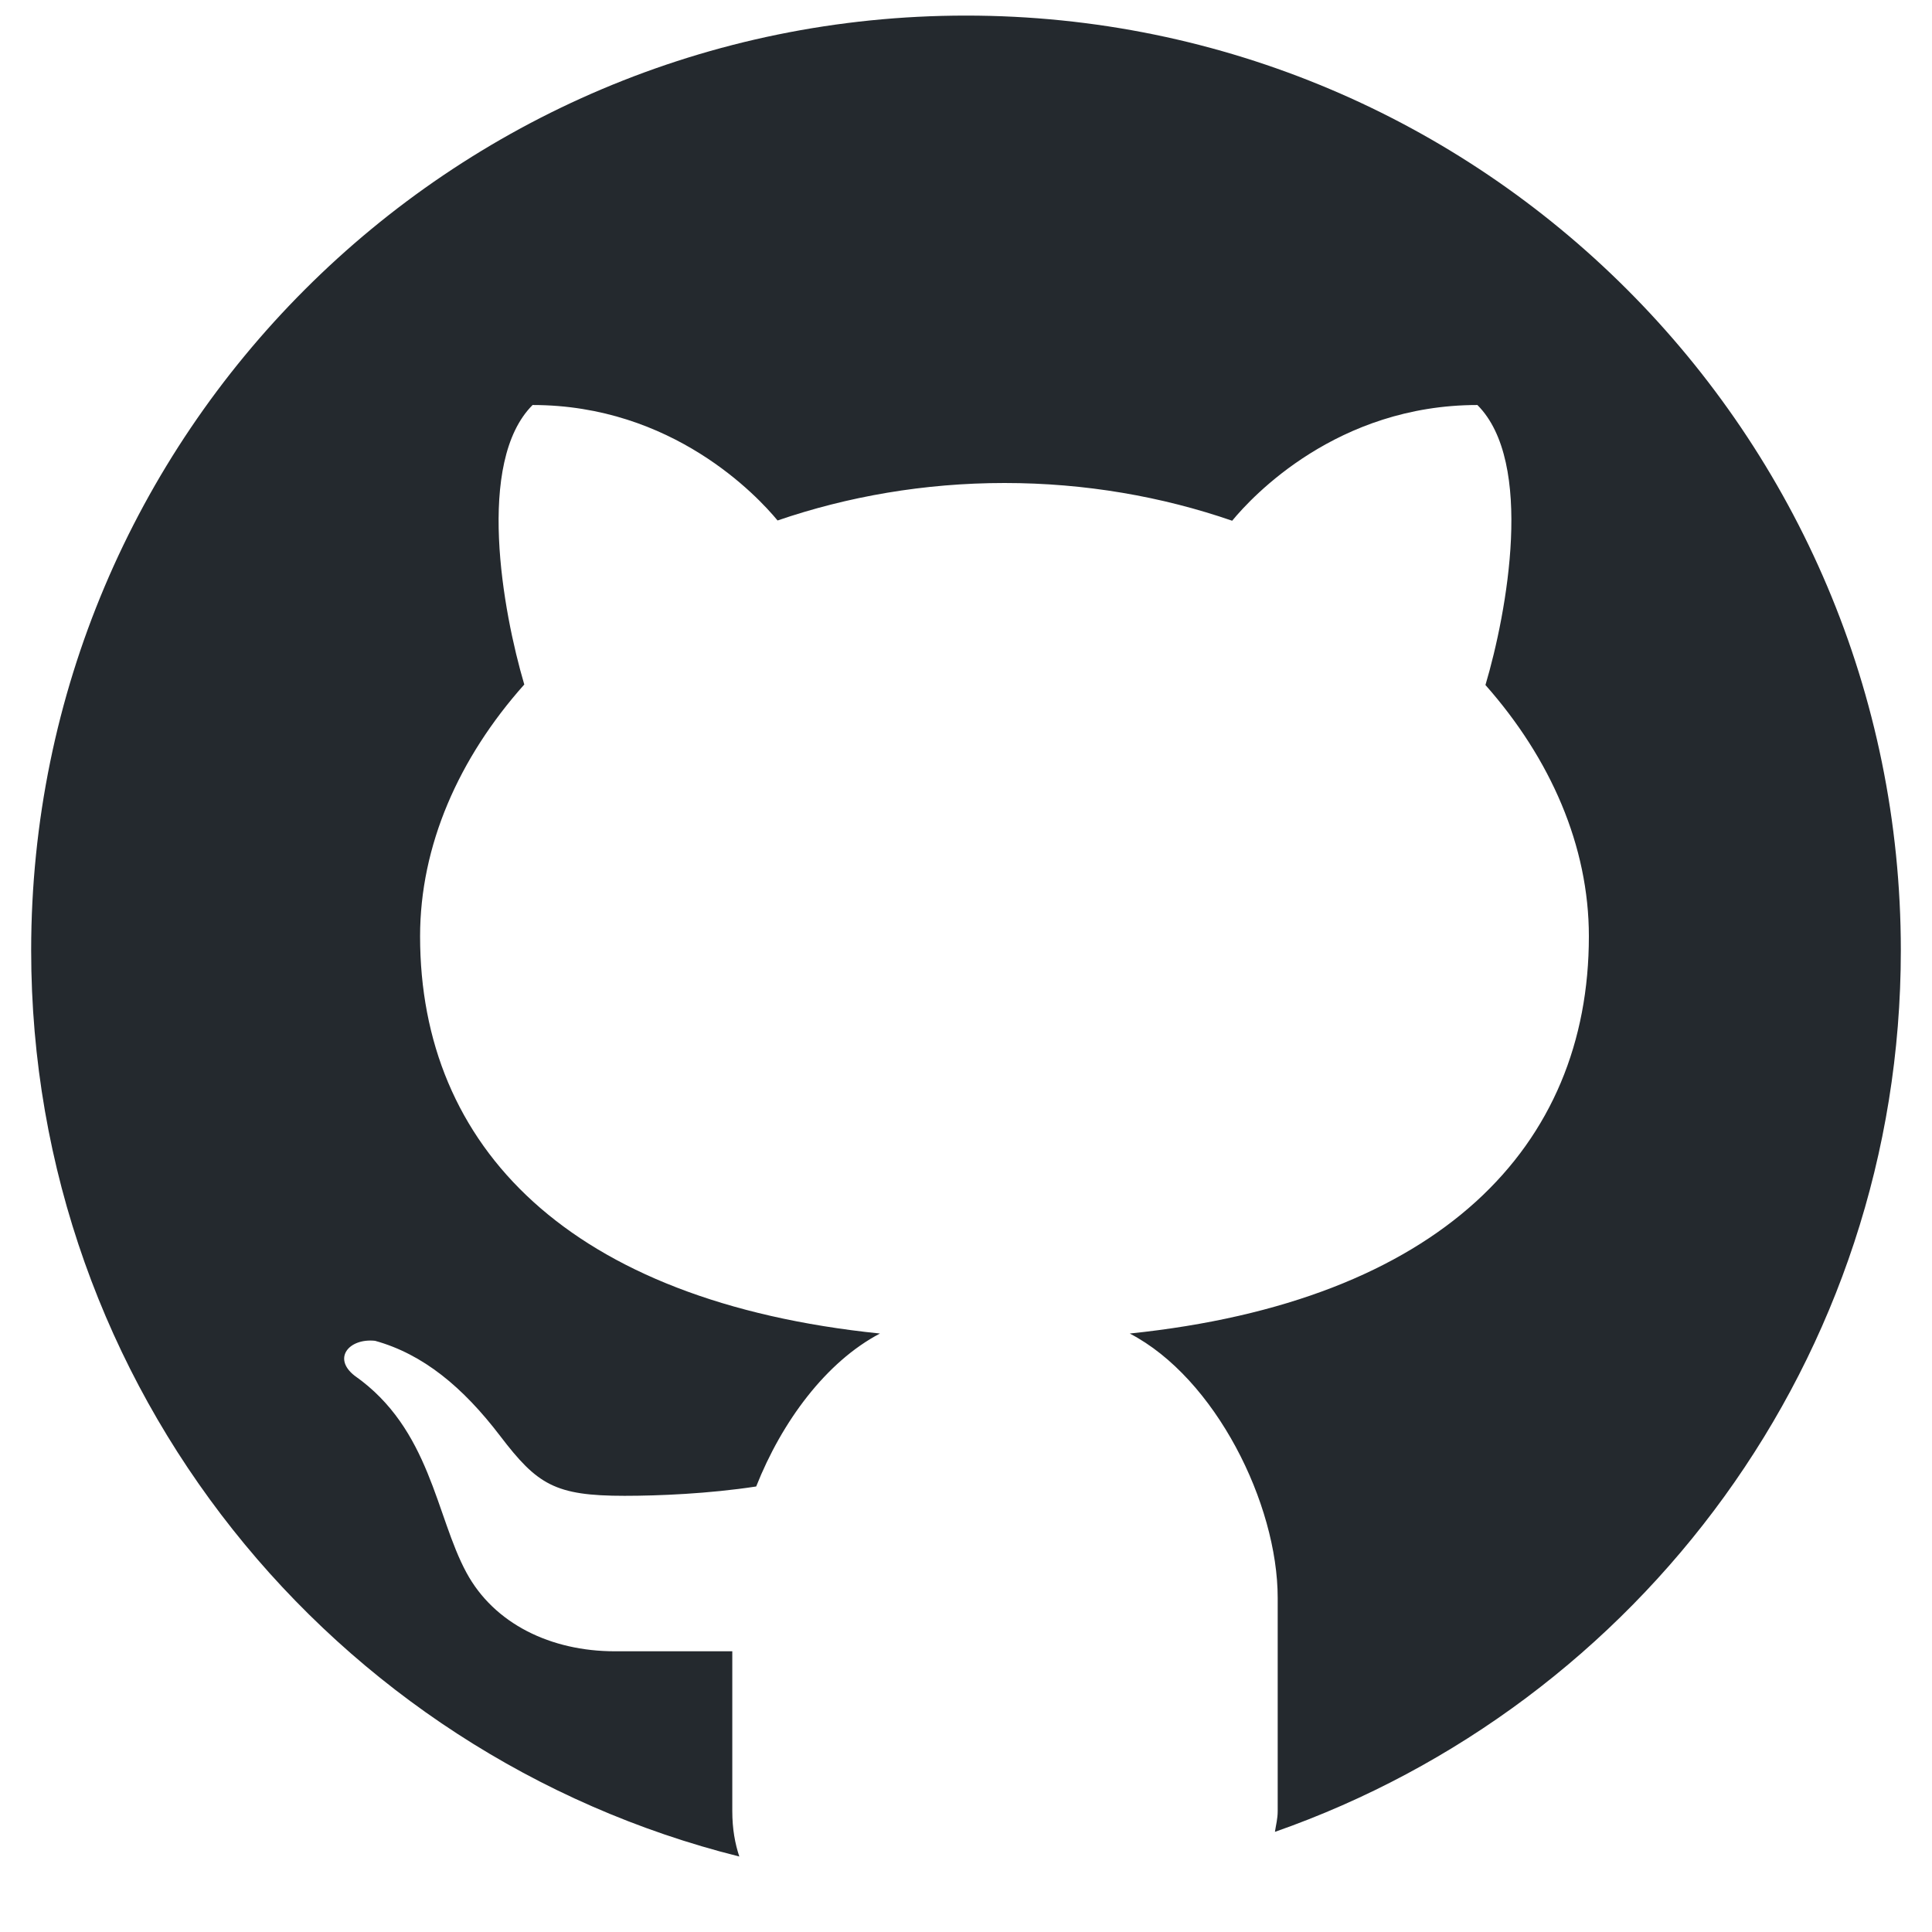 <svg xmlns="http://www.w3.org/2000/svg" xmlns:xlink="http://www.w3.org/1999/xlink" width="40" zoomAndPan="magnify" viewBox="0 0 30 30" height="40" preserveAspectRatio="xMidYMid meet" version="1.0"><defs><clipPath id="id1"><path d="M 0.484 0 L 29.516 0 L 29.516 29 L 0.484 29 Z M 0.484 0 " clip-rule="nonzero"/></clipPath></defs><g clip-path="url(#id1)"><path fill="#24292e" d="M 15 0.242 C 6.984 0.242 0.484 6.742 0.484 14.758 C 0.484 21.559 5.168 27.25 11.48 28.828 C 11.414 28.629 11.371 28.402 11.371 28.121 L 11.371 25.641 C 10.781 25.641 9.793 25.641 9.547 25.641 C 8.555 25.641 7.672 25.215 7.242 24.418 C 6.766 23.539 6.684 22.188 5.508 21.363 C 5.156 21.09 5.422 20.777 5.824 20.82 C 6.57 21.027 7.188 21.539 7.766 22.297 C 8.344 23.055 8.617 23.227 9.699 23.227 C 10.223 23.227 11.004 23.195 11.742 23.082 C 12.141 22.074 12.828 21.145 13.664 20.707 C 8.832 20.211 6.523 17.805 6.523 14.539 C 6.523 13.133 7.121 11.773 8.141 10.629 C 7.805 9.492 7.387 7.172 8.27 6.289 C 10.441 6.289 11.758 7.699 12.074 8.082 C 13.156 7.711 14.348 7.5 15.598 7.5 C 16.852 7.5 18.047 7.711 19.133 8.086 C 19.445 7.707 20.762 6.289 22.941 6.289 C 23.828 7.176 23.402 9.504 23.066 10.637 C 24.078 11.781 24.672 13.137 24.672 14.539 C 24.672 17.805 22.367 20.207 17.543 20.707 C 18.871 21.398 19.84 23.348 19.84 24.812 L 19.84 28.121 C 19.84 28.246 19.812 28.34 19.797 28.445 C 25.453 26.465 29.516 21.094 29.516 14.758 C 29.516 6.742 23.016 0.242 15 0.242 Z M 15 0.242 " fill-opacity="1" fill-rule="nonzero"/></g></svg>